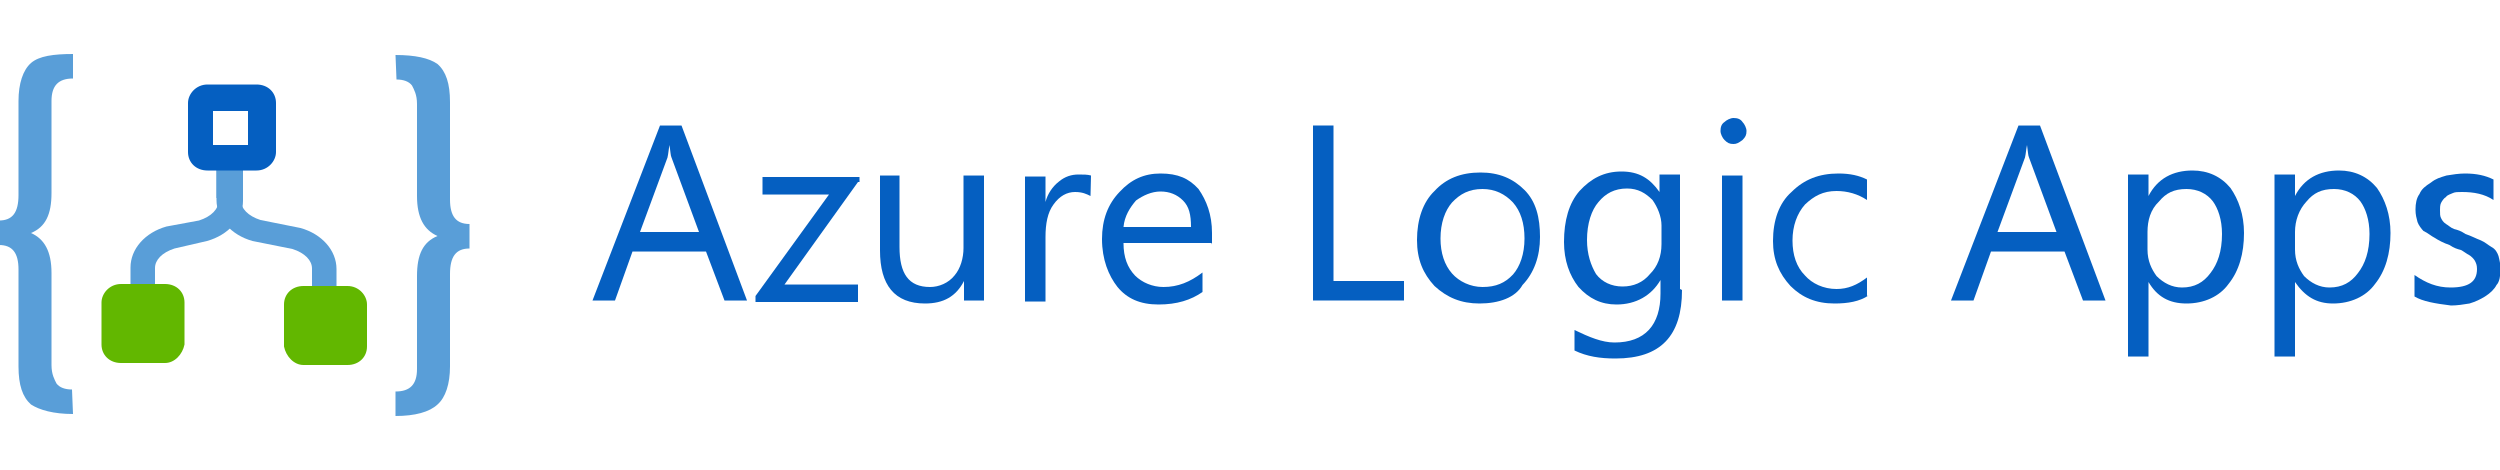 <?xml version="1.0" encoding="utf-8"?>
<!-- Generator: Adobe Illustrator 26.0.1, SVG Export Plug-In . SVG Version: 6.00 Build 0)  -->
<svg version="1.1" id="Layer_1" xmlns="http://www.w3.org/2000/svg" xmlns:xlink="http://www.w3.org/1999/xlink" x="0px" y="0px"
	 viewBox="0 0 500 94" style="enable-background:new 0 0 500 94;" xml:space="preserve">
<g>
	<path style="fill-rule:evenodd;clip-rule:evenodd;fill:#599ED8;" d="M41.4,48.2l-6.5,1.5C32.4,50.5,31,52,31,53.6v10.6h-4.9V53.5
		c0-3.7,2.9-7,7.2-8.2l6.5-1.2c2.5-0.8,3.9-2.3,3.9-3.9V31h4.9v9.2C48.6,43.7,45.7,47,41.4,48.2z"/>
	<path style="fill-rule:evenodd;clip-rule:evenodd;fill:#62B700;" d="M33,72.6h-8.8c-2.3,0-3.9-1.6-3.9-3.7v-8.4
		c0-1.8,1.6-3.7,3.9-3.7H33c2.3,0,3.9,1.6,3.9,3.7v8.4C36.5,70.9,34.9,72.6,33,72.6z"/>
	<path style="fill-rule:evenodd;clip-rule:evenodd;fill:#599ED8;" d="M43.3,40c0,3.7,2.9,7,7.2,8.2l8,1.6c2.5,0.8,3.9,2.3,3.9,3.9
		v10.6h4.9V53.8c0-3.7-2.9-7-7.2-8.2l-8-1.6c-2.5-0.8-3.9-2.3-3.9-3.9v-9.2h-4.9L43.3,40L43.3,40z"/>
	<path style="fill-rule:evenodd;clip-rule:evenodd;fill:#62B700;" d="M60.7,73h8.8c2.3,0,3.9-1.6,3.9-3.7v-8.4
		c0-1.8-1.6-3.7-3.9-3.7h-8.8c-2.3,0-3.9,1.6-3.9,3.7v8.4C57.2,71.3,58.8,73,60.7,73z"/>
	<path style="fill-rule:evenodd;clip-rule:evenodd;fill:#599ED8;" d="M43.3,39.6h5.3v-9h-5.3V39.6z"/>
	<path style="fill-rule:evenodd;clip-rule:evenodd;fill:#055FC1;" d="M49.6,22.2h-7V29h7V22.2 M51.3,16.9c2.3,0,3.9,1.6,3.9,3.7v9.8
		c0,1.8-1.6,3.7-3.9,3.7h-9.8c-2.3,0-3.9-1.6-3.9-3.7v-9.8c0-1.8,1.6-3.7,3.9-3.7H51.3L51.3,16.9z"/>
	<path style="fill-rule:evenodd;clip-rule:evenodd;fill:#599ED8;" d="M14.6,82.8l-0.2-4.9c-1.4,0-2.5-0.4-3.1-1.2
		c-0.4-0.8-1-1.8-1-3.7V54.6c0-4.3-1.4-6.8-4.1-8l0,0c2.9-1.2,4.1-3.7,4.1-8V20.2c0-3.1,1.4-4.5,4.3-4.5v-4.9
		c-3.9,0-6.8,0.4-8.4,1.8s-2.5,4.1-2.5,7.6V39c0,3.5-1.2,5.1-3.9,5.1V49c2.7,0,3.9,1.6,3.9,4.9v19.4c0,3.7,0.8,6.1,2.5,7.6
		C7.9,82,10.7,82.8,14.6,82.8C14.6,82.8,14.4,82.8,14.6,82.8z M79.1,11l0.2,4.9c1.4,0,2.5,0.4,3.1,1.2c0.4,0.8,1,1.8,1,3.7v18.4
		c0,4.3,1.4,6.8,4.1,8l0,0c-2.9,1.2-4.1,3.7-4.1,8v18.6c0,3.1-1.4,4.5-4.3,4.5v4.9c3.9,0,6.8-0.8,8.4-2.3c1.6-1.4,2.5-4.1,2.5-7.6
		V54.8c0-3.5,1.2-5.1,3.9-5.1v-4.9c-2.7,0-3.9-1.6-3.9-4.9V20.4c0-3.7-0.8-6.1-2.5-7.6C85.8,11.6,83,11,79.1,11L79.1,11z"/>
	<g>
		<g>
			<path style="fill:#055FC1;" d="M149.4,60.1h-4.5l-3.7-9.8h-14.7l-3.5,9.8h-4.5l13.5-35h4.3L149.4,60.1z M139.8,46.4l-5.5-14.9
				c-0.2-0.4-0.2-1.2-0.4-2.5l0,0c-0.2,1-0.2,1.6-0.4,2.5l-5.5,14.9H139.8z"/>
			<path style="fill:#055FC1;" d="M171.6,36.4l-14.7,20.5h14.7v3.5h-20.5v-1.2l14.7-20.3h-13.3v-3.5h19.4v1H171.6z"/>
			<path style="fill:#055FC1;" d="M196.9,60.1h-4.1v-3.9l0,0c-1.6,3.1-4.1,4.5-7.8,4.5c-6.1,0-9-3.7-9-10.6v-15h3.9v14.3
				c0,5.3,1.8,8,6.1,8c1.8,0,3.7-0.8,4.9-2.3c1.2-1.4,1.8-3.5,1.8-5.5V35.1h4.1v25H196.9z"/>
			<path style="fill:#055FC1;" d="M218.1,39.2c-0.8-0.4-1.6-0.8-3.1-0.8c-1.6,0-3.1,0.8-4.3,2.5c-1.2,1.6-1.6,3.9-1.6,6.5v12.9h-4.1
				v-25h4.1v5.1l0,0c0.4-1.6,1.4-3.1,2.7-4.1c1.2-1,2.5-1.4,3.9-1.4c1,0,1.8,0,2.5,0.2L218.1,39.2L218.1,39.2z"/>
			<path style="fill:#055FC1;" d="M242.3,48.6h-17.6c0,2.9,0.8,4.9,2.3,6.5c1.4,1.4,3.5,2.3,5.7,2.3c2.9,0,5.3-1,7.8-2.9v3.9
				c-2.3,1.6-5.1,2.5-8.8,2.5s-6.3-1.2-8.2-3.5c-1.8-2.3-3.1-5.5-3.1-9.6c0-3.9,1.2-7,3.5-9.4c2.3-2.5,4.9-3.7,8.2-3.7
				c3.5,0,5.7,1,7.6,3.1c1.6,2.3,2.7,5.1,2.7,8.8v2.3l0,0L242.3,48.6L242.3,48.6z M238.2,45.4c0-2.5-0.4-4.1-1.6-5.3
				c-1.2-1.2-2.7-1.8-4.5-1.8s-3.5,0.8-4.9,1.8c-1.2,1.4-2.3,3.1-2.5,5.3H238.2z"/>
			<path style="fill:#055FC1;" d="M280.8,60.1h-18.2v-35h4.1v31.1h14.1V60.1z"/>
			<path style="fill:#055FC1;" d="M295.9,60.7c-3.7,0-6.5-1.2-9-3.5c-2.3-2.5-3.5-5.3-3.5-9.2c0-4.1,1.2-7.6,3.5-9.8
				c2.3-2.5,5.3-3.7,9.2-3.7c3.7,0,6.5,1.2,8.8,3.5s3.1,5.5,3.1,9.4s-1.2,7.2-3.5,9.6C303.1,59.5,299.8,60.7,295.9,60.7z
				 M296.5,37.8c-2.7,0-4.5,1-6.1,2.7c-1.4,1.6-2.3,4.1-2.3,7.2c0,2.9,0.8,5.3,2.3,7c1.4,1.6,3.7,2.7,6.1,2.7c2.7,0,4.5-0.8,6.1-2.5
				c1.4-1.6,2.3-4.1,2.3-7.2c0-3.1-0.8-5.5-2.3-7.2C301,38.8,299,37.8,296.5,37.8z"/>
			<path style="fill:#055FC1;" d="M336.4,58c0,9.2-4.3,13.7-13.3,13.7c-3.1,0-5.7-0.4-8.2-1.6V66c2.9,1.4,5.5,2.5,8,2.5
				c6.1,0,9.2-3.5,9.2-9.8V56l0,0c-1.8,3.1-4.9,4.9-8.8,4.9c-3.1,0-5.5-1.2-7.6-3.5c-1.8-2.3-2.9-5.3-2.9-9c0-4.3,1-7.8,3.1-10.2
				c2.3-2.5,4.9-3.9,8.4-3.9s5.7,1.4,7.6,4.1l0,0v-3.5h4.1v22.9L336.4,58L336.4,58z M332.3,48.8v-3.7c0-1.8-0.8-3.7-1.8-5.1
				c-1.4-1.4-2.9-2.3-5.1-2.3c-2.5,0-4.3,1-5.7,2.7c-1.4,1.6-2.3,4.3-2.3,7.6c0,2.9,0.8,5.1,1.8,6.8c1.2,1.6,3.1,2.5,5.3,2.5
				s4.1-0.8,5.5-2.5C331.5,53.3,332.3,51.3,332.3,48.8z"/>
			<path style="fill:#055FC1;" d="M346.7,28.8c-0.8,0-1.2-0.2-1.8-0.8c-0.4-0.4-0.8-1.2-0.8-1.8c0-0.8,0.2-1.4,0.8-1.8
				c0.4-0.4,1.2-0.8,1.8-0.8c0.8,0,1.4,0.2,1.8,0.8c0.4,0.4,0.8,1.2,0.8,1.8c0,0.8-0.2,1.2-0.8,1.8
				C347.7,28.6,347.3,28.8,346.7,28.8z M348.5,60.1h-4.1v-25h4.1V60.1z"/>
			<path style="fill:#055FC1;" d="M373.7,59.1c-1.8,1.2-4.1,1.6-6.8,1.6c-3.7,0-6.5-1.2-8.8-3.5c-2.3-2.5-3.5-5.3-3.5-9
				c0-4.1,1.2-7.6,3.7-9.8c2.5-2.5,5.5-3.7,9.4-3.7c2.3,0,4.1,0.4,5.7,1.2V40c-1.8-1.2-3.9-1.8-6.1-1.8c-2.7,0-4.5,1-6.3,2.7
				c-1.6,1.8-2.5,4.3-2.5,7.2s0.8,5.3,2.5,7c1.4,1.6,3.7,2.7,6.3,2.7c2.3,0,4.1-0.8,6.1-2.3v3.7L373.7,59.1L373.7,59.1z"/>
			<path style="fill:#055FC1;" d="M421.1,60.1h-4.5l-3.7-9.8h-14.7l-3.5,9.8h-4.5l13.5-35h4.3L421.1,60.1z M411.3,46.4l-5.5-14.9
				c-0.2-0.4-0.2-1.2-0.4-2.5l0,0c-0.2,1-0.2,1.6-0.4,2.5l-5.5,14.9H411.3z"/>
			<path style="fill:#055FC1;" d="M429.7,56.4L429.7,56.4v14.9h-4.1V34.9h4.1v4.3l0,0c1.8-3.5,4.9-5.1,8.8-5.1
				c3.1,0,5.7,1.2,7.6,3.5c1.6,2.3,2.7,5.3,2.7,9c0,4.1-1,7.6-3.1,10.2c-1.8,2.5-4.9,3.9-8.4,3.9C433.8,60.7,431.4,59.3,429.7,56.4z
				 M429.5,46.4v3.5c0,2.3,0.8,3.9,1.8,5.3c1.4,1.4,3.1,2.3,5.1,2.3c2.5,0,4.3-1,5.7-2.9c1.4-1.8,2.3-4.3,2.3-7.8
				c0-2.9-0.8-5.1-1.8-6.5c-1.2-1.6-3.1-2.5-5.3-2.5c-2.5,0-4.1,0.8-5.5,2.5C430.1,41.9,429.5,44.1,429.5,46.4z"/>
			<path style="fill:#055FC1;" d="M459,56.4L459,56.4v14.9h-4.1V34.9h4.1v4.3l0,0c1.8-3.5,4.9-5.1,8.8-5.1c3.1,0,5.7,1.2,7.6,3.5
				c1.6,2.3,2.7,5.3,2.7,9c0,4.1-1,7.6-3.1,10.2c-1.8,2.5-4.9,3.9-8.4,3.9C463.3,60.7,461,59.3,459,56.4z M459,46.4v3.5
				c0,2.3,0.8,3.9,1.8,5.3c1.4,1.4,3.1,2.3,5.1,2.3c2.5,0,4.3-1,5.7-2.9c1.4-1.8,2.3-4.3,2.3-7.8c0-2.9-0.8-5.1-1.8-6.5
				c-1.2-1.6-3.1-2.5-5.3-2.5c-2.5,0-4.1,0.8-5.5,2.5C459.8,41.9,459,44.1,459,46.4z"/>
			<path style="fill:#055FC1;" d="M482.9,59.3V55c2.3,1.6,4.5,2.5,7.2,2.5c3.7,0,5.3-1.2,5.3-3.7c0-0.8-0.2-1.2-0.4-1.6
				c-0.2-0.4-0.8-1-1.2-1.2c-0.4-0.2-1.2-0.8-1.6-1c-0.8-0.2-1.4-0.4-2.3-1c-1.2-0.4-2.3-1-2.9-1.4c-0.8-0.4-1.4-1-2.3-1.4
				c-0.4-0.4-1-1.2-1.2-1.8c-0.2-0.8-0.4-1.4-0.4-2.5c0-1.2,0.2-2.3,0.8-3.1c0.4-1,1.2-1.6,2.3-2.3c1-0.8,1.8-1,3.1-1.4
				c1.2-0.2,2.5-0.4,3.7-0.4c2.3,0,4.1,0.4,5.7,1.2V40c-1.8-1.2-3.9-1.6-6.3-1.6c-0.8,0-1.4,0-1.8,0.2s-1.2,0.4-1.4,0.8
				c-0.4,0.2-0.8,0.8-1,1.2s-0.2,1-0.2,1.4c0,0.8,0,1.2,0.2,1.6c0.2,0.4,0.4,0.8,1,1.2c0.4,0.2,1,0.8,1.6,1c0.8,0.2,1.4,0.4,2.3,1
				c1.2,0.4,2.3,1,2.9,1.2c1,0.4,1.6,1,2.3,1.4c0.8,0.4,1.2,1.2,1.4,1.8c0.2,0.8,0.4,1.6,0.4,2.7c0,1.2-0.2,2.5-0.8,3.1
				c-0.4,0.8-1.2,1.6-2.3,2.3c-1,0.6-1.8,1-3.1,1.4c-1.2,0.2-2.5,0.4-3.7,0.4C487,60.7,484.6,60.3,482.9,59.3z"/>
		</g>
	</g>
</g>
</svg>
